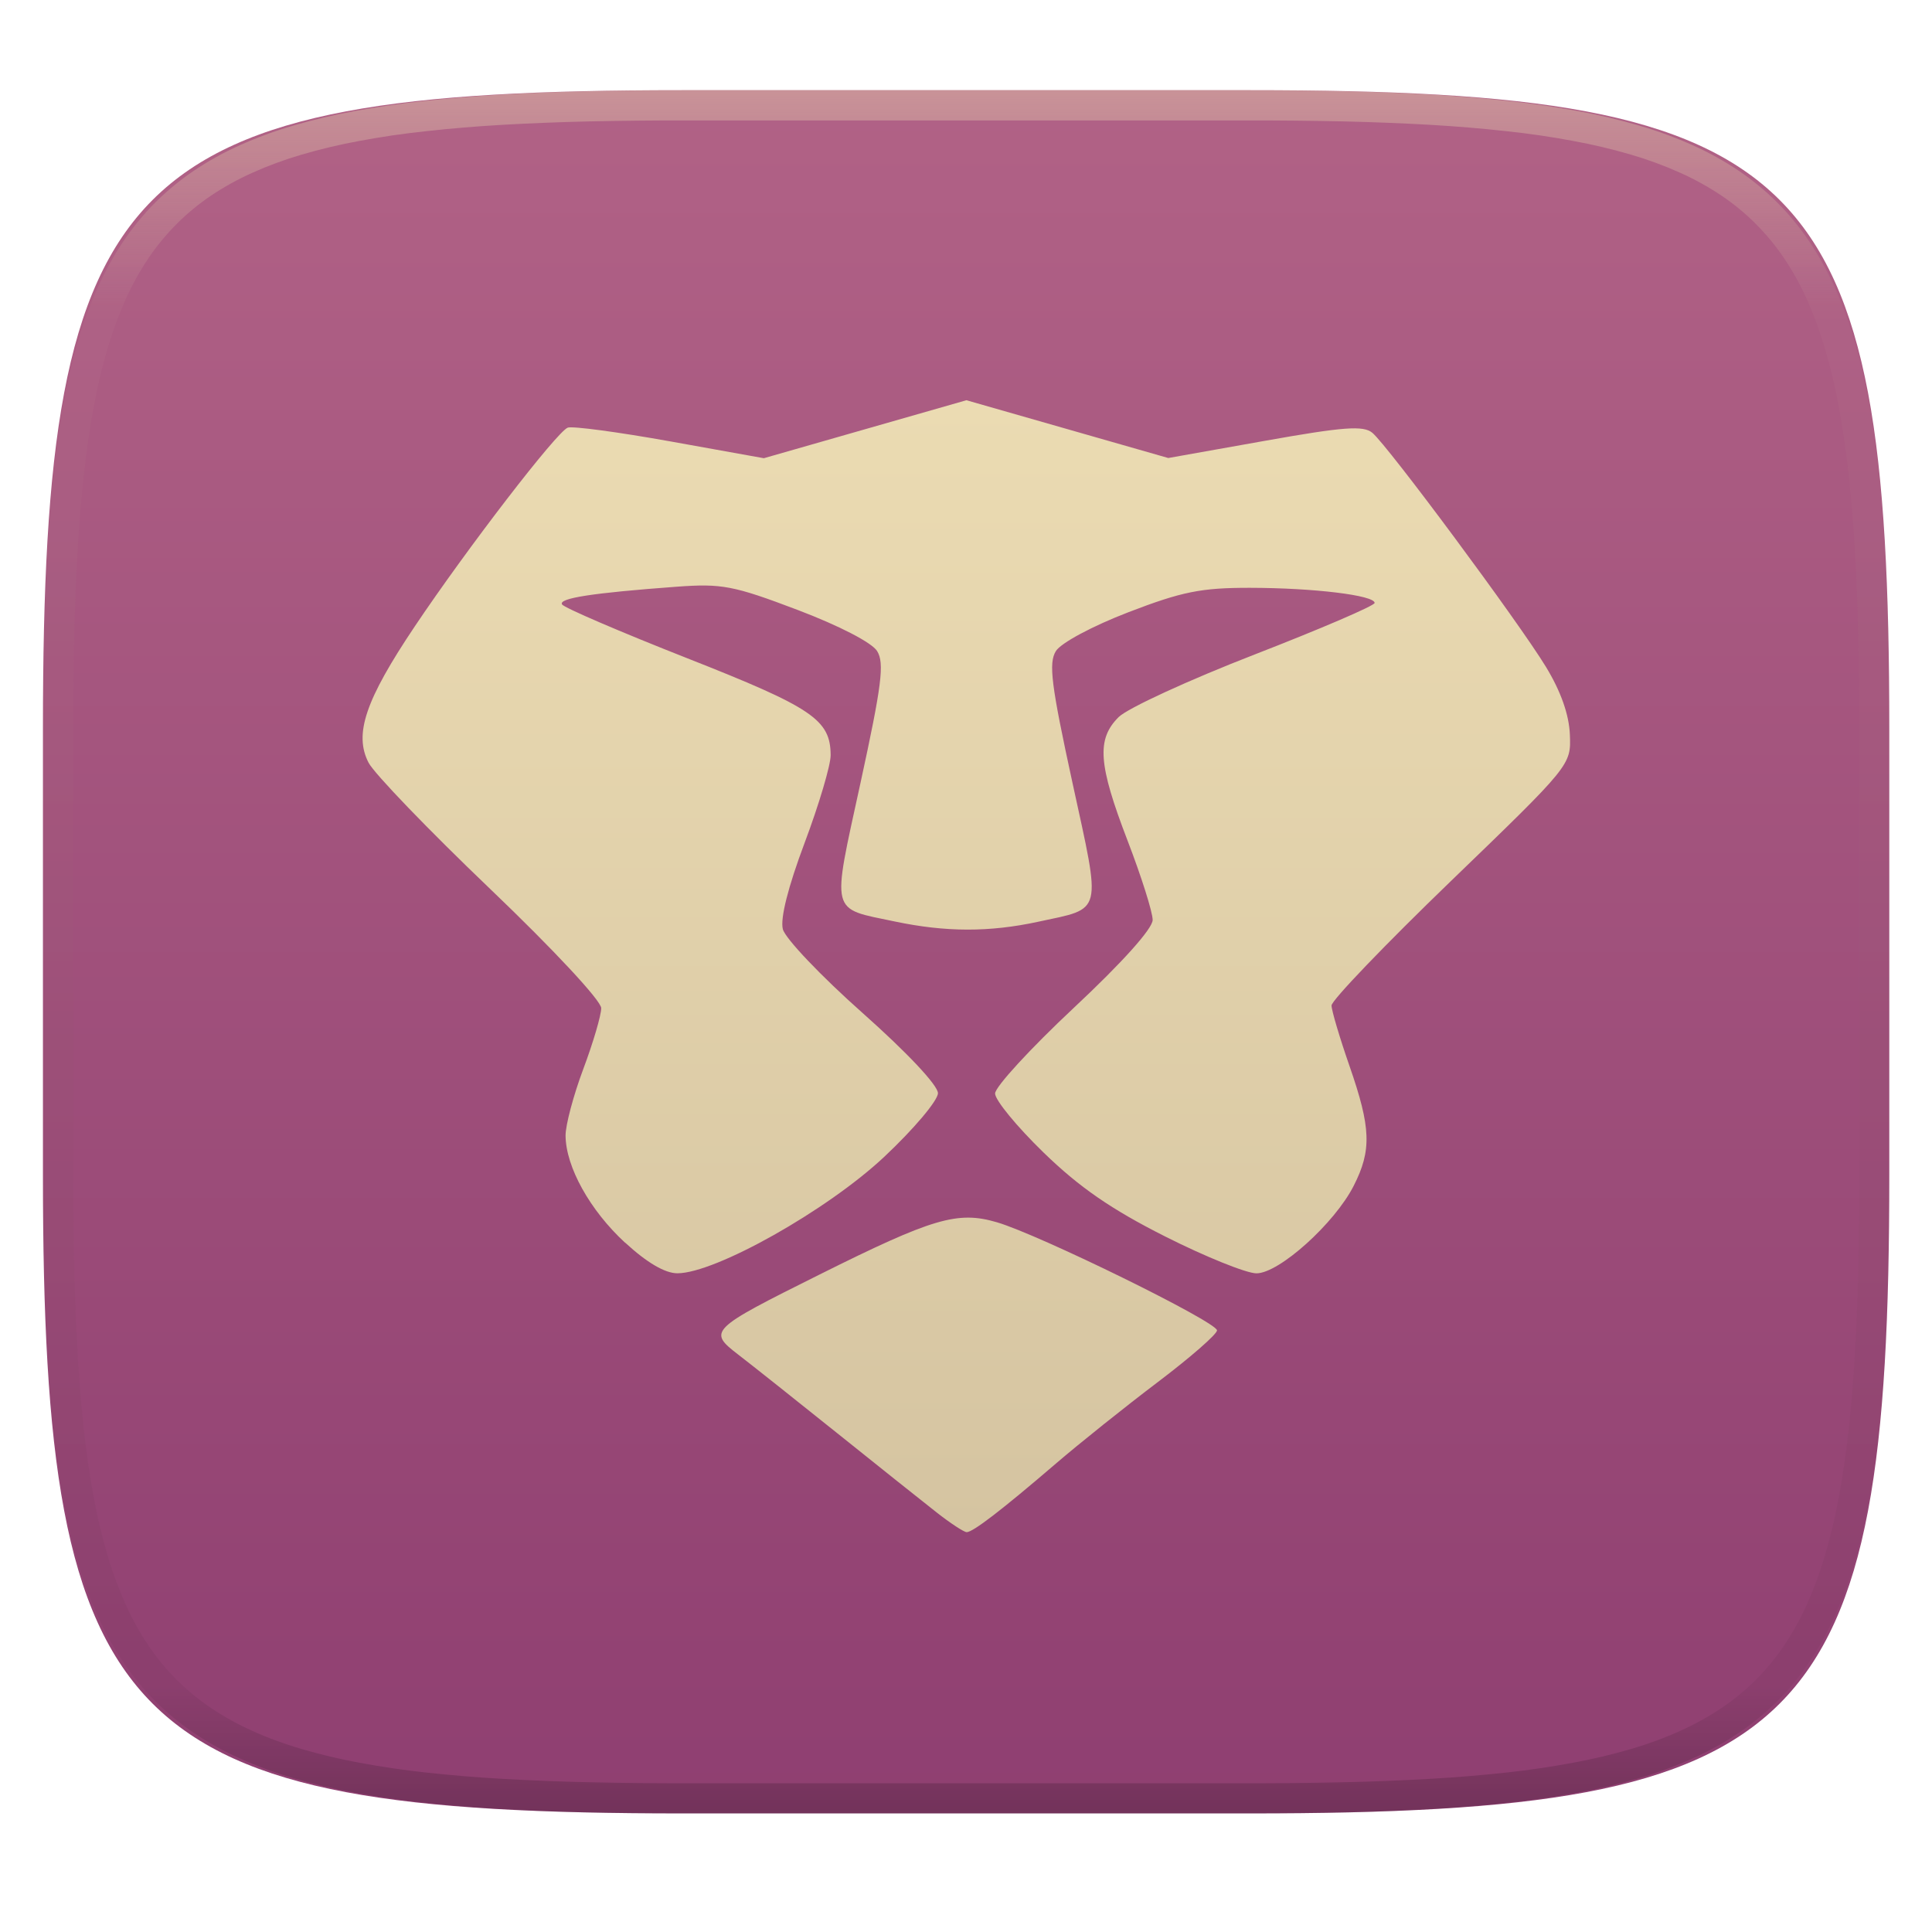 <svg width="256" height="256" fill="none" version="1.1" viewBox="0 0 256 256" xmlns="http://www.w3.org/2000/svg">
  <path d="m165.7 11.95c74.06 0 84.64 10.56 84.64 84.54v59.25c0 73.99-10.58 84.54-84.64 84.54h-75.37c-74.06 0-84.64-10.56-84.64-84.54v-59.25c0-73.99 10.58-84.54 84.64-84.54h75.37z" fill="url(#paint0_linear)"/>
  <path d="m165.1 11.95c4.328-0.01 8.656 0.039 12.98 0.138 3.875 0.079 7.751 0.226 11.63 0.452 3.453 0.197 6.905 0.481 10.35 0.855 3.059 0.334 6.118 0.786 9.148 1.346 2.715 0.501 5.4 1.14 8.046 1.916 2.4 0.698 4.751 1.562 7.023 2.584 2.115 0.943 4.141 2.063 6.059 3.35 1.839 1.238 3.561 2.653 5.135 4.215 1.564 1.572 2.98 3.282 4.219 5.119 1.289 1.916 2.41 3.94 3.364 6.042 1.023 2.279 1.889 4.618 2.597 7.005 0.777 2.643 1.417 5.325 1.918 8.037 0.561 3.026 1.013 6.072 1.348 9.127 0.374 3.439 0.659 6.877 0.856 10.33 0.226 3.861 0.373 7.732 0.462 11.59 0.088 4.323 0.138 8.646 0.128 12.96v58.21c0.01 4.323-0.04 8.636-0.128 12.96-0.089 3.871-0.236 7.732-0.462 11.59-0.197 3.449-0.482 6.897-0.856 10.33-0.335 3.055-0.787 6.111-1.348 9.137-0.501 2.702-1.141 5.384-1.918 8.027-0.708 2.387-1.574 4.735-2.597 7.005-0.954 2.112-2.075 4.126-3.364 6.042-1.239 1.837-2.655 3.557-4.219 5.119-1.574 1.562-3.296 2.977-5.135 4.215-1.918 1.287-3.944 2.407-6.059 3.35-2.272 1.022-4.623 1.886-7.023 2.594-2.646 0.776-5.331 1.414-8.046 1.906-3.03 0.569-6.089 1.011-9.148 1.346-3.443 0.373-6.895 0.658-10.35 0.854-3.875 0.226-7.751 0.374-11.63 0.462-4.328 0.088-8.656 0.138-12.98 0.128h-74.13c-4.328 0.01-8.656-0.04-12.98-0.128-3.876-0.088-7.751-0.236-11.63-0.462-3.452-0.196-6.905-0.481-10.35-0.854-3.059-0.335-6.118-0.777-9.148-1.346-2.715-0.492-5.4-1.13-8.046-1.906-2.4-0.708-4.751-1.572-7.023-2.594-2.115-0.943-4.141-2.063-6.059-3.35-1.839-1.238-3.561-2.653-5.135-4.215-1.564-1.562-2.98-3.282-4.22-5.119-1.289-1.916-2.41-3.93-3.364-6.042-1.023-2.27-1.889-4.618-2.597-7.005-0.777-2.643-1.416-5.325-1.918-8.027-0.561-3.026-1.013-6.082-1.348-9.137-0.374-3.429-0.659-6.877-0.856-10.33-0.226-3.861-0.374-7.722-0.462-11.59-0.089-4.323-0.138-8.636-0.128-12.96v-58.21c-0.01-4.313 0.039-8.636 0.128-12.96 0.089-3.861 0.236-7.732 0.462-11.59 0.197-3.448 0.482-6.887 0.856-10.33 0.334-3.056 0.787-6.101 1.348-9.127 0.502-2.712 1.141-5.394 1.918-8.037 0.708-2.387 1.574-4.726 2.597-7.005 0.954-2.102 2.075-4.126 3.364-6.042 1.239-1.837 2.656-3.547 4.22-5.119 1.574-1.562 3.295-2.977 5.135-4.215 1.918-1.287 3.944-2.407 6.059-3.35 2.272-1.022 4.623-1.886 7.023-2.584 2.646-0.776 5.331-1.415 8.046-1.916 3.03-0.56 6.089-1.012 9.148-1.346 3.443-0.373 6.895-0.658 10.35-0.855 3.876-0.226 7.751-0.373 11.63-0.452 4.328-0.098 8.656-0.147 12.98-0.138h74.13zm0.01 4.009c4.298-0.01 8.597 0.039 12.9 0.128 3.827 0.088 7.653 0.236 11.48 0.452 3.384 0.197 6.767 0.472 10.13 0.845 2.971 0.314 5.932 0.747 8.863 1.297 2.577 0.472 5.134 1.081 7.653 1.818 2.223 0.648 4.396 1.454 6.501 2.397 1.909 0.855 3.738 1.867 5.469 3.026 1.623 1.09 3.138 2.338 4.525 3.724s2.636 2.898 3.738 4.519c1.16 1.729 2.174 3.547 3.029 5.443 0.945 2.112 1.751 4.284 2.4 6.494 0.748 2.515 1.348 5.06 1.83 7.634 0.541 2.928 0.974 5.875 1.298 8.842 0.374 3.36 0.65 6.73 0.846 10.11 0.217 3.822 0.374 7.634 0.453 11.46 0.088 4.293 0.137 8.577 0.137 12.87v58.21c0 4.293-0.049 8.577-0.137 12.87-0.079 3.822-0.236 7.644-0.453 11.46-0.196 3.38-0.472 6.75-0.846 10.12-0.324 2.957-0.757 5.904-1.298 8.832-0.482 2.574-1.082 5.119-1.83 7.634-0.649 2.22-1.455 4.382-2.4 6.494-0.855 1.896-1.869 3.724-3.029 5.443-1.102 1.631-2.351 3.144-3.738 4.529-1.387 1.376-2.902 2.623-4.525 3.714-1.731 1.159-3.56 2.171-5.469 3.026-2.105 0.953-4.278 1.749-6.501 2.397-2.519 0.737-5.076 1.346-7.653 1.818-2.931 0.55-5.892 0.982-8.863 1.306-3.364 0.364-6.747 0.649-10.13 0.836-3.826 0.216-7.652 0.373-11.48 0.452-4.298 0.098-8.597 0.137-12.9 0.137h-0.01-74.13-0.01c-4.298 0-8.597-0.039-12.9-0.137-3.826-0.079-7.653-0.236-11.48-0.452-3.384-0.187-6.767-0.472-10.13-0.836-2.97-0.324-5.931-0.756-8.862-1.306-2.577-0.472-5.134-1.081-7.653-1.818-2.223-0.648-4.397-1.444-6.502-2.397-1.908-0.855-3.738-1.867-5.469-3.026-1.623-1.091-3.138-2.338-4.525-3.714-1.387-1.385-2.636-2.898-3.738-4.529-1.161-1.719-2.174-3.547-3.03-5.443-0.944-2.112-1.751-4.274-2.4-6.494-0.748-2.515-1.348-5.06-1.83-7.634-0.541-2.928-0.974-5.875-1.298-8.832-0.374-3.37-0.649-6.74-0.846-10.12-0.216-3.812-0.374-7.634-0.453-11.46-0.089-4.293-0.138-8.577-0.138-12.87v-58.21c0-4.293 0.049-8.577 0.138-12.87 0.079-3.822 0.236-7.634 0.453-11.46 0.197-3.38 0.472-6.75 0.846-10.11 0.325-2.967 0.757-5.914 1.298-8.842 0.482-2.574 1.082-5.119 1.83-7.634 0.649-2.21 1.456-4.382 2.4-6.494 0.856-1.896 1.869-3.714 3.03-5.443 1.102-1.621 2.351-3.134 3.738-4.519s2.902-2.633 4.525-3.724c1.731-1.159 3.561-2.171 5.469-3.026 2.105-0.943 4.279-1.749 6.502-2.397 2.518-0.737 5.076-1.346 7.653-1.818 2.931-0.55 5.892-0.983 8.862-1.297 3.364-0.373 6.748-0.648 10.13-0.845 3.826-0.216 7.653-0.363 11.48-0.452 4.298-0.088 8.597-0.138 12.9-0.128h0.01 74.13 0.01z" clip-rule="evenodd" fill="url(#paint1_linear)" fill-rule="evenodd" opacity=".4"/>
  <g filter="url(#filter1_f)" opacity=".2">
    <path d="m124.1 200.4c-1.84-1.442-7.787-6.183-13.22-10.54-5.43-4.354-11.3-9.015-13.05-10.36-4.055-3.123-3.841-3.334 10.77-10.62 15-7.482 18.28-8.448 23.48-6.927 5.607 1.637 29.18 13.21 29.18 14.33 0 0.503-3.523 3.58-7.828 6.838-4.306 3.258-10.39 8.122-13.52 10.81-7.185 6.165-10.99 9.088-11.82 9.088-0.359 0-2.157-1.18-3.996-2.621zm-41.28-35.74c-4.655-4.293-7.846-10.04-7.88-14.18-0.013-1.379 1.046-5.356 2.351-8.838 1.305-3.482 2.372-7.108 2.372-8.058 0-0.989-6.304-7.754-14.74-15.82-8.108-7.751-15.35-15.27-16.09-16.71-1.95-3.788-0.421-8.294 6.13-18.06 6.977-10.4 18.82-25.79 20.27-26.33 0.611-0.23 6.706 0.589 13.55 1.817l12.43 2.235 26.84-7.683 26.75 7.657 12.79-2.277c10.45-1.861 13.06-2.055 14.25-1.063 2.064 1.72 19.39 25.08 23 31.01 1.976 3.246 3.068 6.339 3.173 8.985 0.16 4.031 0.146 4.048-15.72 19.36-8.732 8.426-15.87 15.86-15.86 16.53 5e-3 0.665 1.079 4.278 2.384 8.029 2.848 8.19 2.951 11.14 0.554 15.86-2.528 4.977-9.882 11.6-12.89 11.6-1.325 0-6.767-2.196-12.09-4.881-7.143-3.6-11.37-6.516-16.11-11.12-3.537-3.431-6.431-6.952-6.431-7.826 0-0.875 4.697-5.985 10.44-11.36 6.423-6.01 10.44-10.49 10.44-11.64 0-1.027-1.494-5.754-3.321-10.5-3.893-10.13-4.133-13.44-1.186-16.38 1.174-1.17 9.286-4.904 18.03-8.297s15.89-6.465 15.89-6.826c2e-3 -1.015-8.079-1.995-16.54-2.006-6.433-0.008-8.993 0.506-16.08 3.233-4.774 1.837-8.942 4.069-9.615 5.149-0.99 1.59-0.625 4.488 2.2 17.47 3.834 17.62 4.103 16.53-4.559 18.4-6.461 1.395-12.23 1.385-18.99-0.038-8.639-1.813-8.376-0.747-4.541-18.36 2.819-12.96 3.188-15.88 2.204-17.47-0.698-1.125-5.029-3.364-10.56-5.462-8.476-3.213-10.02-3.508-16.02-3.065-11.17 0.824-15.68 1.521-15.17 2.347 0.268 0.435 7.74 3.646 16.61 7.138 16.59 6.533 18.96 8.133 18.98 12.84 5e-3 1.325-1.545 6.551-3.447 11.61-2.192 5.836-3.248 10.02-2.887 11.44 0.313 1.23 5.067 6.227 10.56 11.1 5.89 5.229 9.993 9.593 9.993 10.63 0 0.968-3.208 4.769-7.128 8.447-7.547 7.079-22.37 15.42-27.4 15.42-1.638 0-4.048-1.413-6.908-4.051v3e-3z"/>
  </g>
  <path d="m124.1 200.4c-1.84-1.442-7.787-6.183-13.22-10.54-5.43-4.354-11.3-9.015-13.05-10.36-4.055-3.123-3.841-3.334 10.77-10.62 15-7.482 18.28-8.448 23.48-6.927 5.607 1.637 29.18 13.21 29.18 14.33 0 0.503-3.523 3.58-7.828 6.838-4.306 3.258-10.39 8.122-13.52 10.81-7.185 6.165-10.99 9.088-11.82 9.088-0.359 0-2.157-1.18-3.996-2.621zm-41.28-35.74c-4.655-4.293-7.846-10.04-7.88-14.18-0.013-1.379 1.046-5.356 2.351-8.838 1.305-3.482 2.372-7.108 2.372-8.058 0-0.989-6.304-7.754-14.74-15.82-8.108-7.751-15.35-15.27-16.09-16.71-1.95-3.788-0.421-8.294 6.13-18.06 6.977-10.4 18.82-25.79 20.27-26.33 0.611-0.23 6.706 0.589 13.55 1.817l12.43 2.235 26.84-7.683 26.75 7.657 12.79-2.277c10.45-1.861 13.06-2.055 14.25-1.063 2.064 1.72 19.39 25.08 23 31.01 1.976 3.246 3.068 6.339 3.173 8.985 0.16 4.031 0.146 4.048-15.72 19.36-8.732 8.426-15.87 15.86-15.86 16.53 5e-3 0.665 1.079 4.278 2.384 8.029 2.848 8.19 2.951 11.14 0.554 15.86-2.528 4.977-9.882 11.6-12.89 11.6-1.325 0-6.767-2.196-12.09-4.881-7.143-3.6-11.37-6.516-16.11-11.12-3.537-3.431-6.431-6.952-6.431-7.826 0-0.875 4.697-5.985 10.44-11.36 6.423-6.01 10.44-10.49 10.44-11.64 0-1.027-1.494-5.754-3.321-10.5-3.893-10.13-4.133-13.44-1.186-16.38 1.174-1.17 9.286-4.904 18.03-8.297s15.89-6.465 15.89-6.826c2e-3 -1.015-8.079-1.995-16.54-2.006-6.433-0.008-8.993 0.506-16.08 3.233-4.774 1.837-8.942 4.069-9.615 5.149-0.99 1.59-0.625 4.488 2.2 17.47 3.834 17.62 4.103 16.53-4.559 18.4-6.461 1.395-12.23 1.385-18.99-0.038-8.639-1.813-8.376-0.747-4.541-18.36 2.819-12.96 3.188-15.88 2.204-17.47-0.698-1.125-5.029-3.364-10.56-5.462-8.476-3.213-10.02-3.508-16.02-3.065-11.17 0.824-15.68 1.521-15.17 2.347 0.268 0.435 7.74 3.646 16.61 7.138 16.59 6.533 18.96 8.133 18.98 12.84 5e-3 1.325-1.545 6.551-3.447 11.61-2.192 5.836-3.248 10.02-2.887 11.44 0.313 1.23 5.067 6.227 10.56 11.1 5.89 5.229 9.993 9.593 9.993 10.63 0 0.968-3.208 4.769-7.128 8.447-7.547 7.079-22.37 15.42-27.4 15.42-1.638 0-4.048-1.413-6.908-4.051v3e-3z" fill="url(#paint2_linear)"/>
  <defs>
    <linearGradient id="paint0_linear" x1="5.676" x2="5.676" y1="11.95" y2="240.3" gradientUnits="userSpaceOnUse">
      <stop stop-color="#b16286" offset="0"/>
      <stop stop-color="#8f3f71" offset="1"/>
    </linearGradient>
    <linearGradient id="paint1_linear" x1="132.1" x2="132.1" y1="11.95" y2="240.3" gradientUnits="userSpaceOnUse">
      <stop stop-color="#ebdbb2" offset="0"/>
      <stop stop-color="#ebdbb2" stop-opacity=".098" offset=".125"/>
      <stop stop-opacity=".098" offset=".925"/>
      <stop stop-opacity=".498" offset="1"/>
    </linearGradient>
    <linearGradient id="paint2_linear" x1="48" x2="48" y1="53" y2="203" gradientUnits="userSpaceOnUse">
      <stop stop-color="#ebdbb2" offset="0"/>
      <stop stop-color="#d5c4a1" offset="1"/>
    </linearGradient>
  </defs>
</svg>

